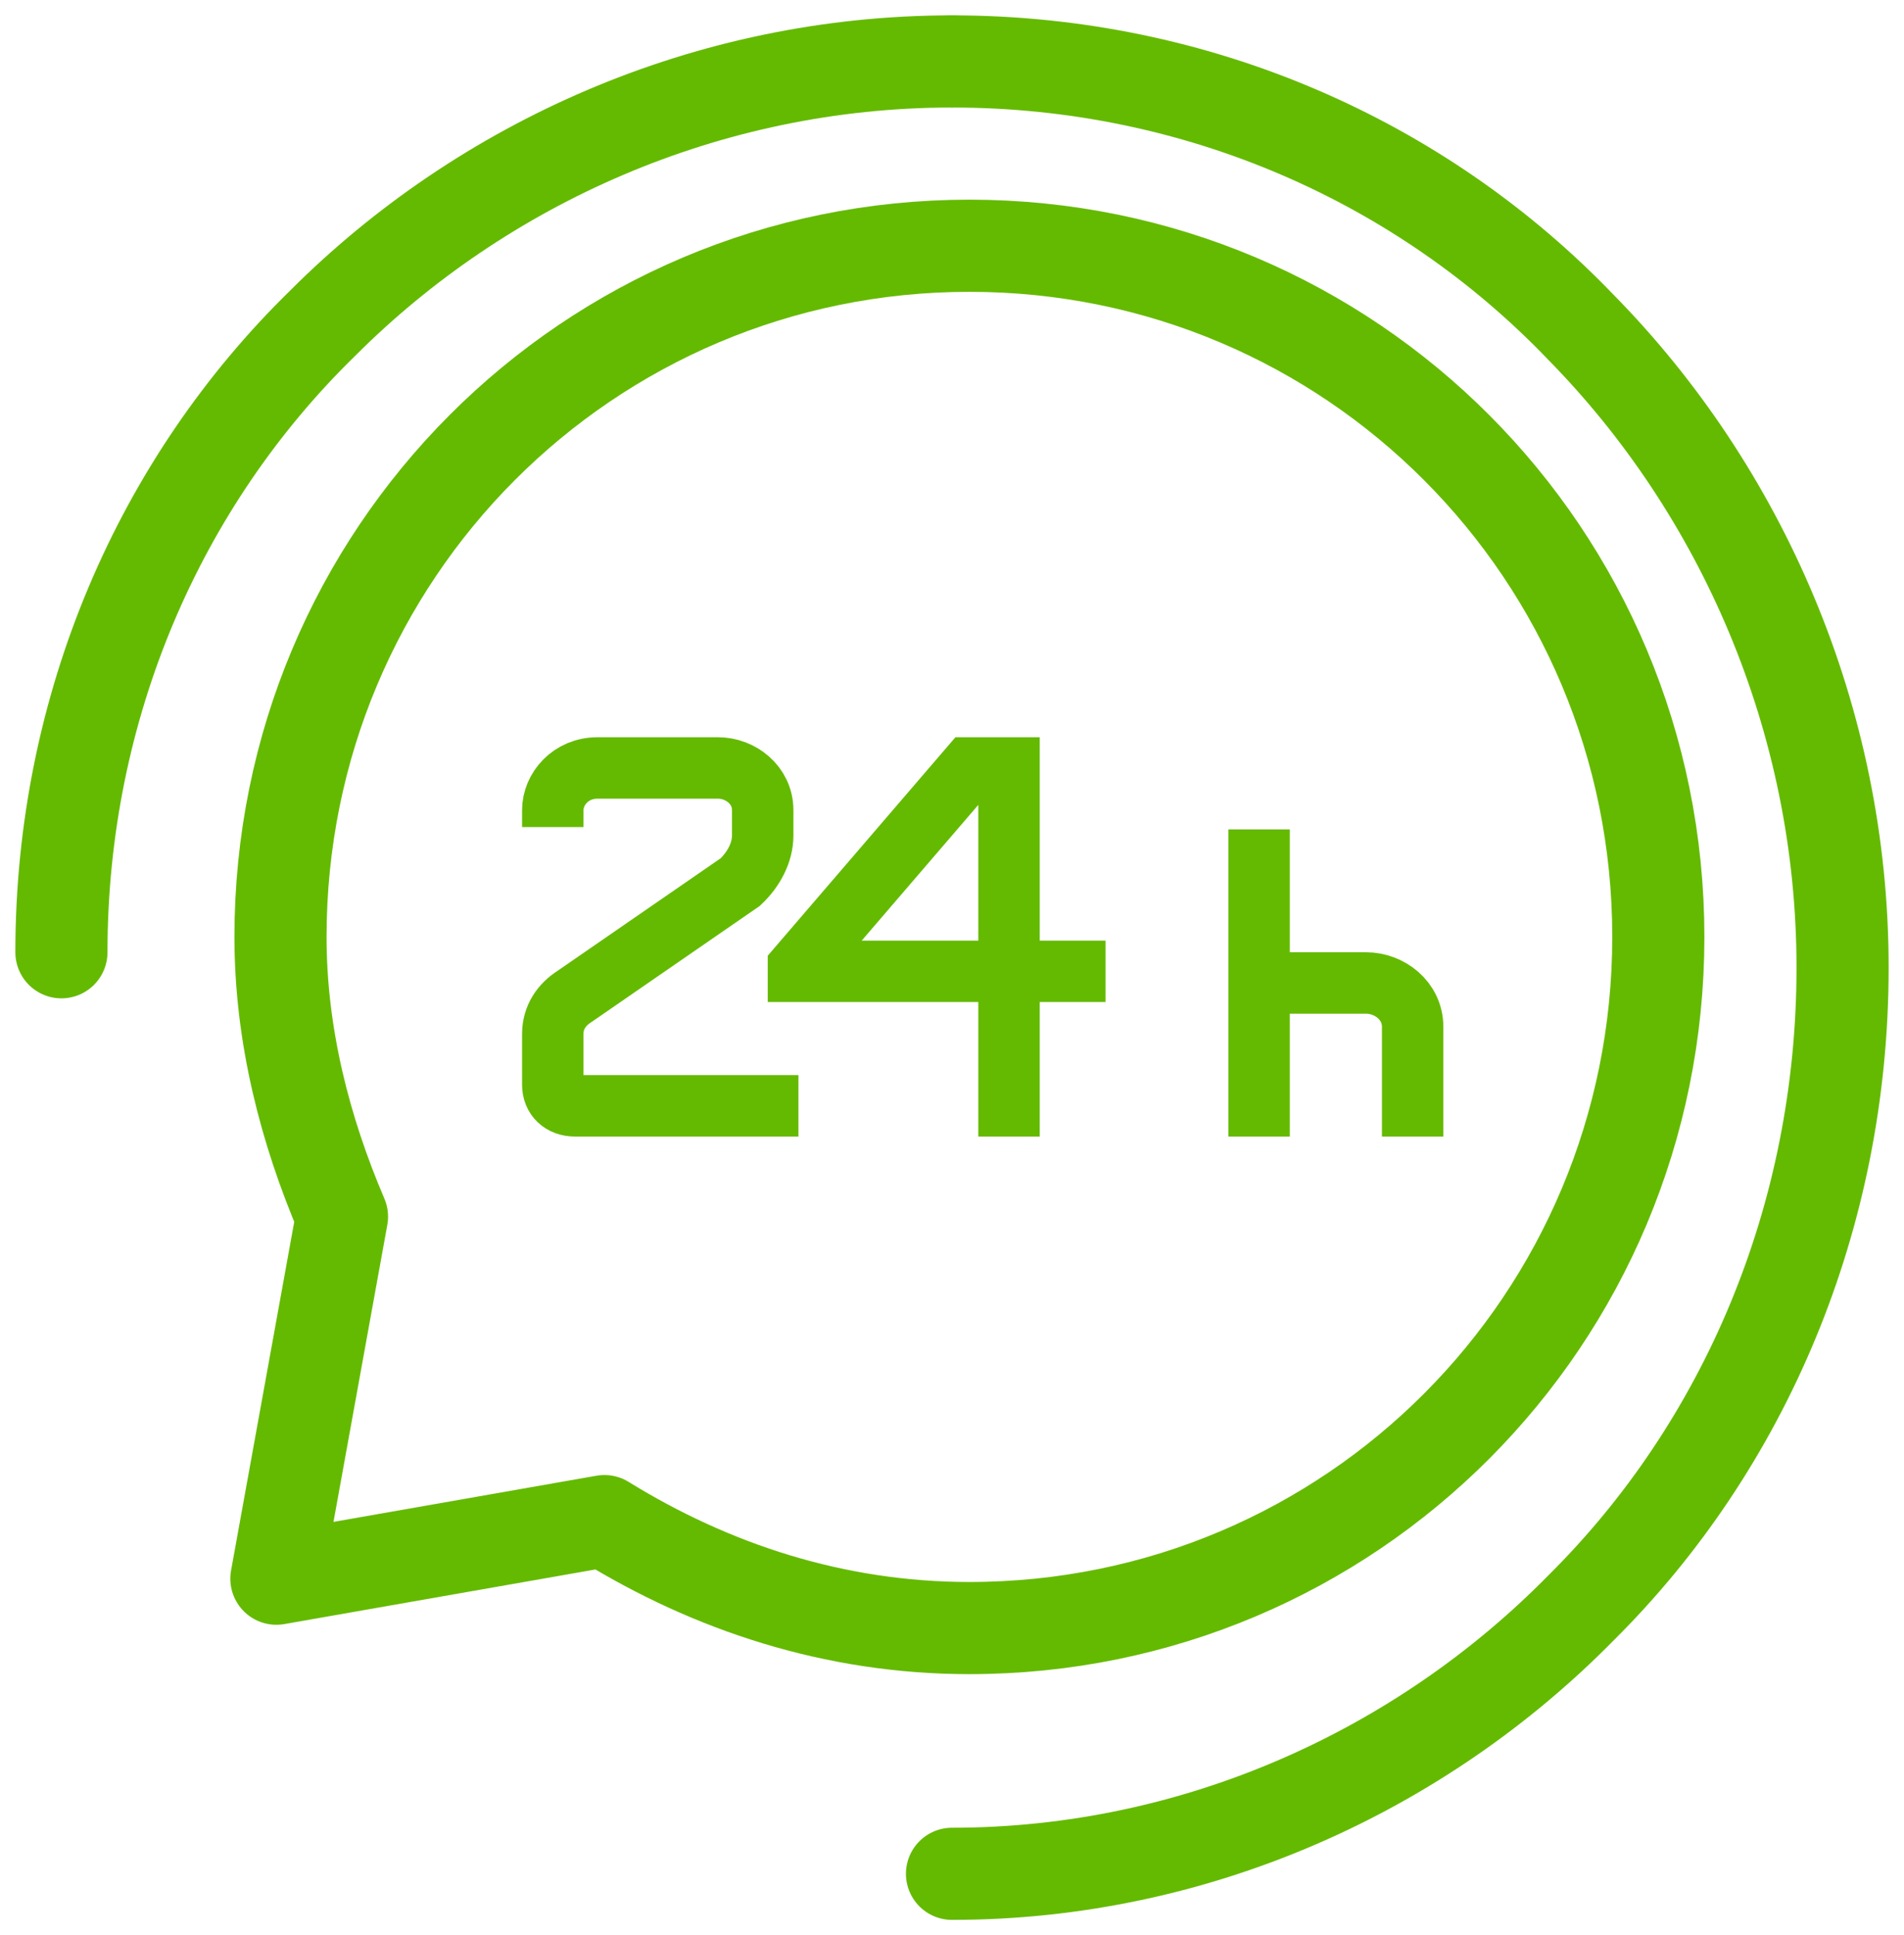 <?xml version="1.0" encoding="UTF-8"?>
<svg width="62px" height="63px" viewBox="0 0 62 63" version="1.1" xmlns="http://www.w3.org/2000/svg" xmlns:xlink="http://www.w3.org/1999/xlink">
    <!-- Generator: Sketch 47.1 (45422) - http://www.bohemiancoding.com/sketch -->
    <title>atendimento</title>
    <desc>Created with Sketch.</desc>
    <defs></defs>
    <g id="Page-1" stroke="none" stroke-width="1" fill="none" fill-rule="evenodd">
        <g id="Desktop-Seguros-Promo" transform="translate(-1082, -3884)" stroke="#64BA00">
            <g id="atendimento" transform="translate(1084, 3886)">
                <path d="M7,49.393 L9.136,37.607 C7.935,34.795 7.134,31.714 7.134,28.5 C7.134,16.045 17.148,6 29.567,6 C41.985,6 52,16.045 52,28.5 C52,40.955 41.985,51 29.567,51 C25.16,51 21.154,49.661 17.682,47.518 L7,49.393 Z" id="XMLID_480_" stroke-width="3" stroke-linecap="round" stroke-linejoin="round"></path>
                <path d="M24,34 L16.727,34 C16.291,34 16,33.725 16,33.312 L16,31.663 C16,31.113 16.291,30.7 16.727,30.425 L22.109,26.712 C22.545,26.3 22.836,25.75 22.836,25.2 L22.836,24.375 C22.836,23.55 22.109,23 21.382,23 L17.455,23 C16.582,23 16,23.688 16,24.375 L16,24.375 L16,24.925" id="XMLID_484_" stroke-width="2"></path>
                <path d="M30.857,35 L30.857,23 C30.857,23 30.857,23 30.857,23 L29.571,23 C29.571,23 29.571,23 29.571,23 L24,29.483 C24,29.483 24,29.621 24,29.621 L34,29.621" id="XMLID_482_" stroke-width="2"></path>
                <path d="M39,25 L39,35" id="XMLID_380_" stroke-width="2"></path>
                <path d="M39,30 L42.485,30 C43.242,30 44,30.571 44,31.429 L44,35" id="XMLID_379_" stroke-width="2"></path>
                <path d="M29,0 C36.982,0 44.298,3.248 49.486,8.661 C54.674,13.938 58,21.381 58,29.5 C58,37.619 54.807,45.062 49.486,50.339 C44.298,55.617 36.982,59 29,59" id="XMLID_487_" stroke-width="3" stroke-linecap="round"></path>
                <path d="M0,29 C0,21.018 3.193,13.702 8.514,8.514 C13.702,3.326 21.018,0 29,0" id="XMLID_486_" stroke-width="3" stroke-linecap="round"></path>
            </g>
        </g>
    </g>
</svg>